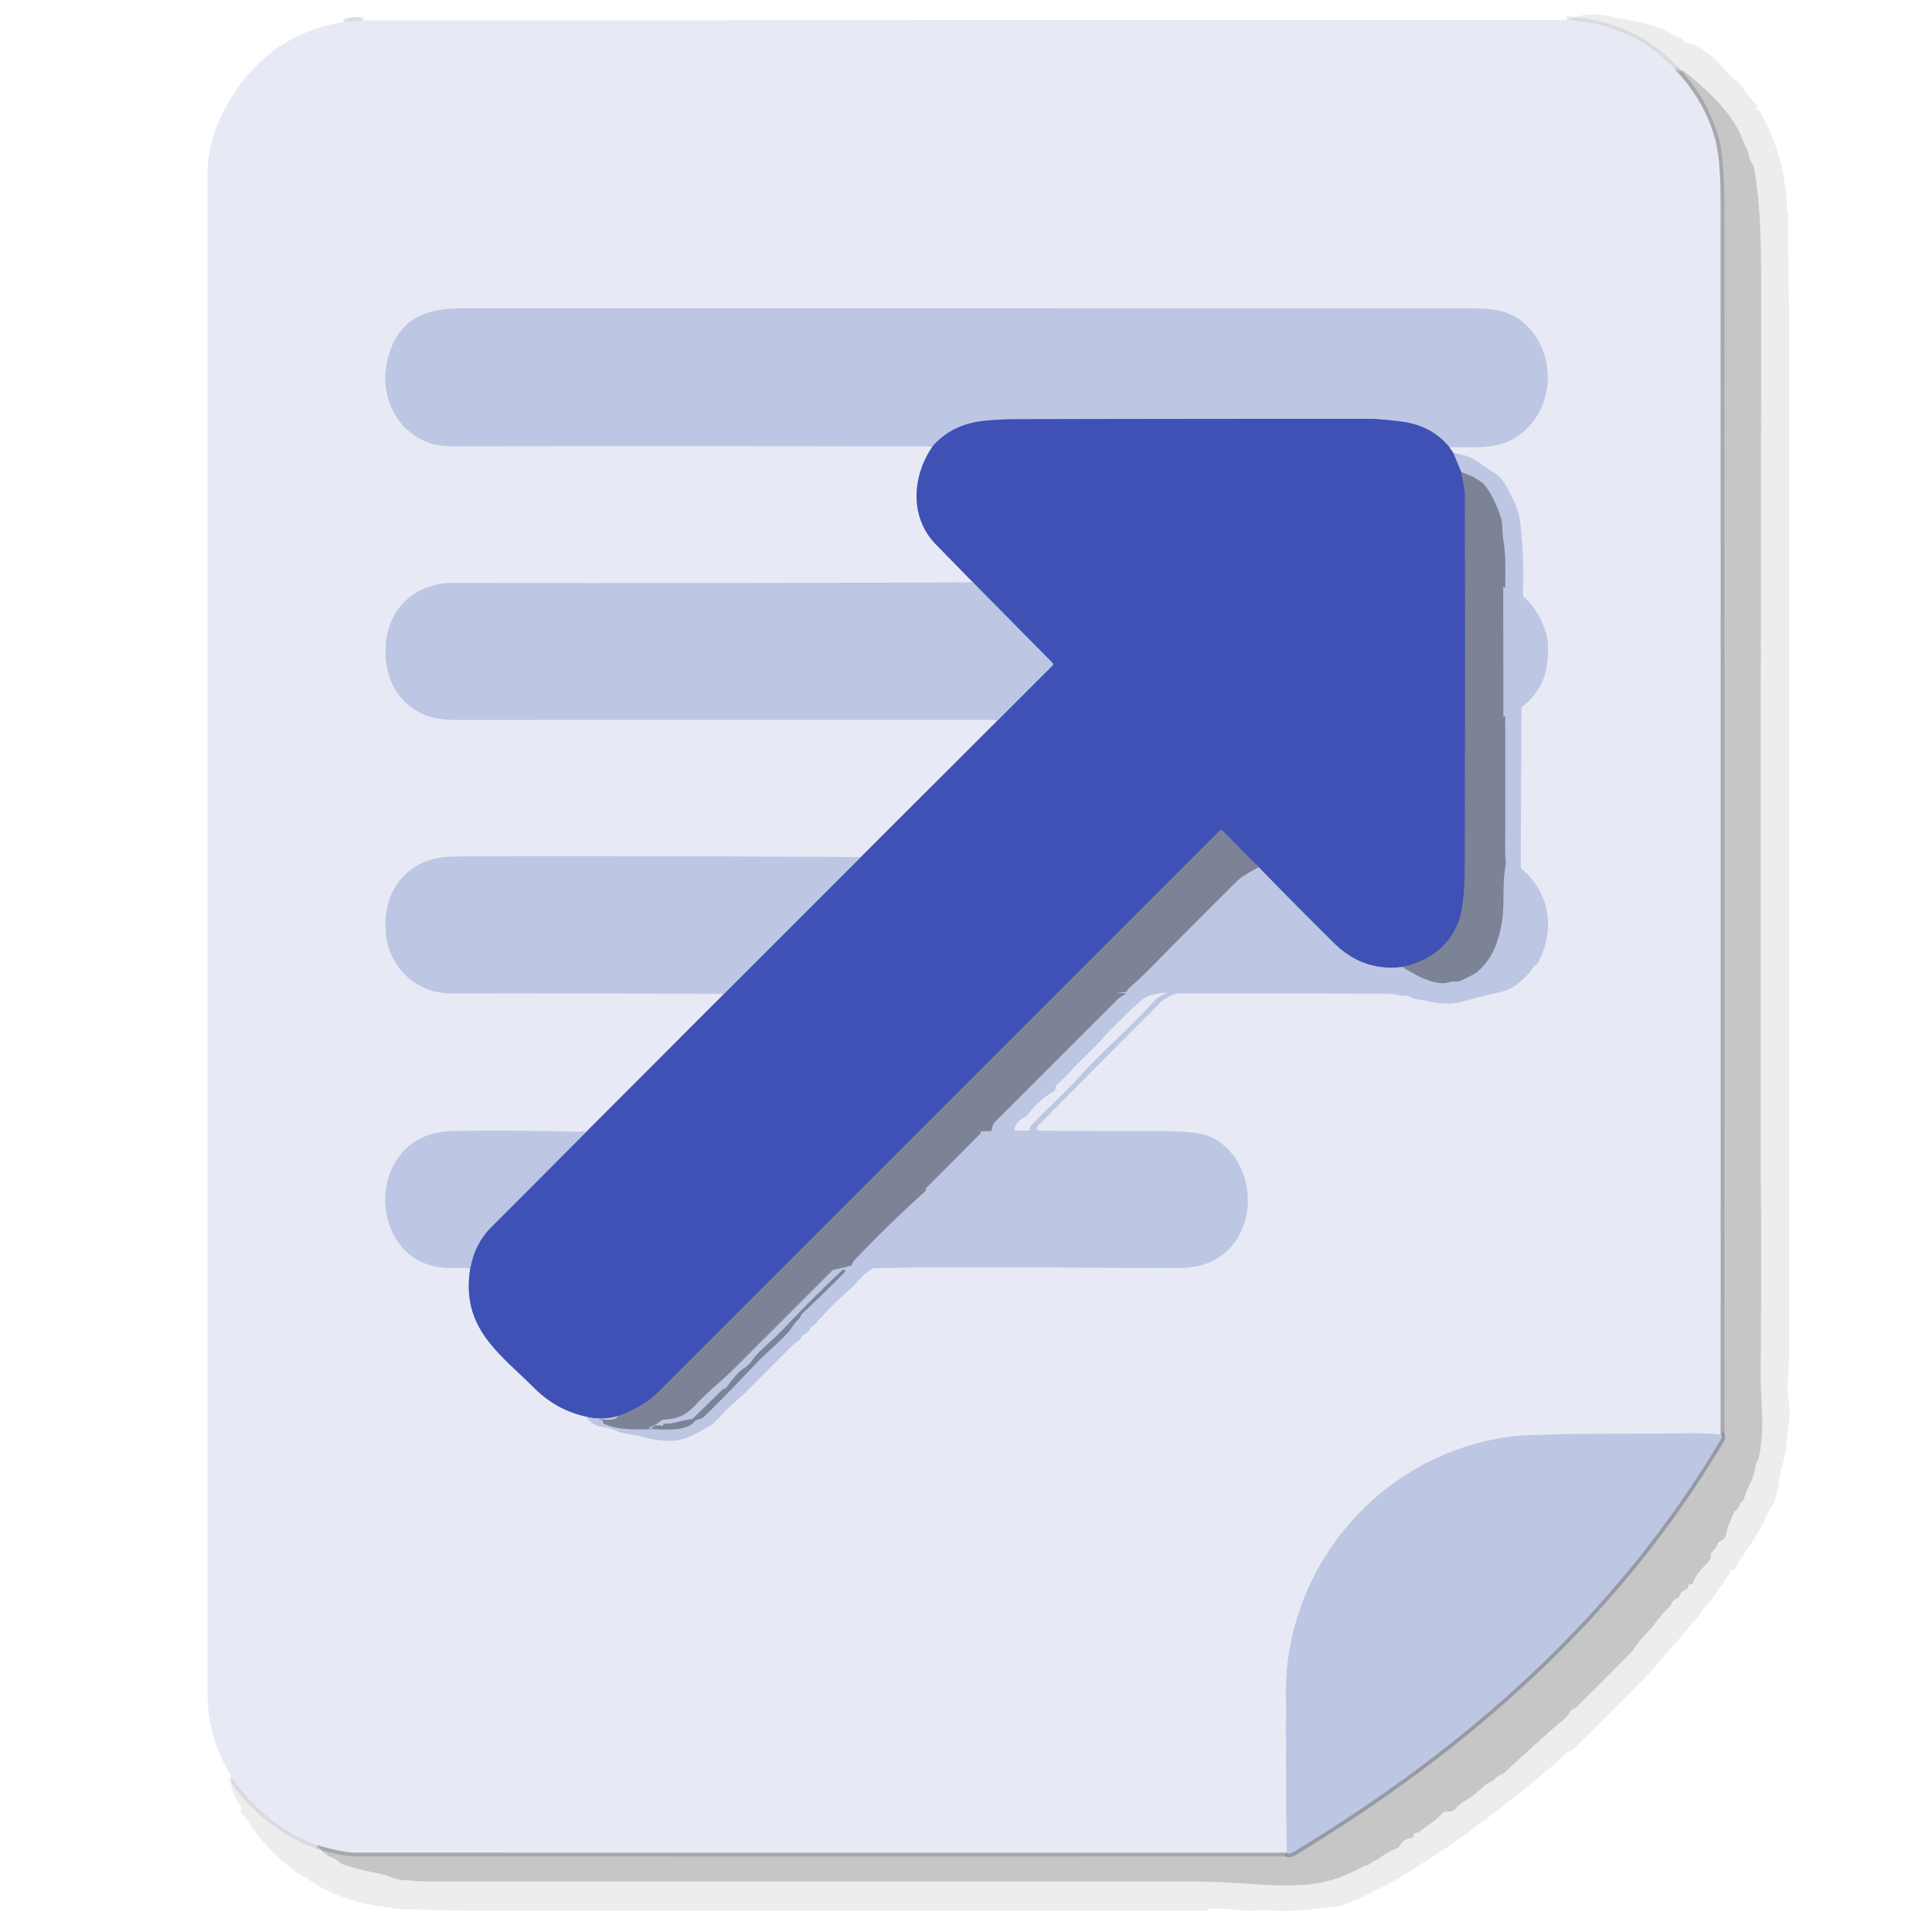 <?xml version="1.0" encoding="UTF-8" standalone="no"?>
<!DOCTYPE svg PUBLIC "-//W3C//DTD SVG 1.1//EN" "http://www.w3.org/Graphics/SVG/1.1/DTD/svg11.dtd">
<svg xmlns="http://www.w3.org/2000/svg" version="1.1" viewBox="0.00 0.00 512.00 512.00">
<g stroke-width="2.00" fill="none" stroke-linecap="butt">
<path stroke="#d8dbe5" stroke-opacity="0.537" vector-effect="non-scaling-stroke" d="
  M 61.36 470.92
  Q 70.40 483.87 84.01 488.95"
/>
<path stroke="#d8dbe5" stroke-opacity="0.537" vector-effect="non-scaling-stroke" d="
  M 443.93 18.45
  Q 432.91 6.49 415.12 5.31"
/>
<path stroke="#bdbfc8" stroke-opacity="0.612" vector-effect="non-scaling-stroke" d="
  M 443.93 18.45
  Q 451.67 26.54 454.51 36.80
  Q 455.98 42.13 455.98 53.84
  Q 456.02 217.02 455.99 380.21"
/>
<path stroke="#d2d8ec" vector-effect="non-scaling-stroke" d="
  M 455.99 380.21
  Q 451.67 379.80 449.00 379.83
  Q 433.00 379.98 417.00 380.04
  Q 413.29 380.05 410.91 380.18
  C 407.26 380.37 403.29 380.27 399.26 380.87
  C 363.94 386.15 338.97 417.71 340.87 452.33
  C 341.00 454.57 340.67 456.71 340.77 459.00
  Q 340.83 460.21 340.81 462.00
  Q 340.73 470.64 341.01 490.98"
/>
<path stroke="#bdbfc8" stroke-opacity="0.612" vector-effect="non-scaling-stroke" d="
  M 341.01 490.98
  Q 217.53 491.04 94.00 490.96
  Q 90.79 490.95 84.01 488.95"
/>
<path stroke="#9aa2ba" stroke-opacity="0.612" vector-effect="non-scaling-stroke" d="
  M 341.01 490.98
  Q 341.68 491.45 342.75 490.80
  C 388.95 462.80 428.26 428.12 456.04 381.41
  Q 456.22 381.11 456.20 380.82
  Q 456.17 380.38 455.99 380.21"
/>
<path stroke="#d8dbe5" stroke-opacity="0.537" vector-effect="non-scaling-stroke" d="
  M 96.30 5.40
  L 91.02 5.81"
/>
<path stroke="#939ed5" vector-effect="non-scaling-stroke" d="
  M 247.15 118.29
  C 241.64 126.35 241.02 137.17 248.12 144.38
  Q 252.58 148.92 257.85 154.34"
/>
<path stroke="#d2d8ec" vector-effect="non-scaling-stroke" d="
  M 257.85 154.34
  Q 188.62 154.62 120.24 154.48
  C 110.38 154.46 103.06 160.81 102.27 170.67
  C 101.59 179.20 105.04 186.24 112.72 189.51
  Q 115.73 190.79 120.99 190.78
  Q 192.67 190.73 264.53 190.77"
/>
<path stroke="#939ed5" vector-effect="non-scaling-stroke" d="
  M 264.53 190.77
  L 228.14 227.13"
/>
<path stroke="#d2d8ec" vector-effect="non-scaling-stroke" d="
  M 228.14 227.13
  Q 141.94 226.75 119.99 227.02
  C 108.03 227.16 101.21 235.99 102.27 247.42
  C 103.08 256.16 110.16 263.26 119.46 263.24
  Q 155.19 263.17 191.88 263.39"
/>
<path stroke="#939ed5" vector-effect="non-scaling-stroke" d="
  M 191.88 263.39
  L 155.33 299.98"
/>
<path stroke="#d2d8ec" vector-effect="non-scaling-stroke" d="
  M 155.33 299.98
  Q 132.97 299.45 119.73 299.77
  C 95.69 300.35 96.85 336.40 119.55 335.99
  Q 122.08 335.94 124.64 336.02"
/>
<path stroke="#939ed5" vector-effect="non-scaling-stroke" d="
  M 124.64 336.02
  C 122.07 351.80 132.07 358.38 141.63 367.88
  Q 147.52 373.73 155.34 375.41"
/>
<path stroke="#d2d8ec" vector-effect="non-scaling-stroke" d="
  M 155.34 375.41
  Q 157.00 377.91 159.73 378.10
  Q 160.21 378.14 160.69 378.26
  L 162.45 378.73
  Q 162.90 378.85 163.30 379.07
  C 165.27 380.15 167.70 380.10 169.42 380.57
  Q 175.98 382.37 180.00 381.60
  Q 182.46 381.13 187.72 378.08
  C 189.99 376.77 191.28 374.70 193.27 372.91
  Q 197.11 369.46 197.48 369.09
  Q 203.82 362.73 210.17 356.38
  C 210.86 355.70 211.83 355.53 212.32 354.36
  Q 212.50 353.92 212.94 353.73
  Q 213.95 353.28 214.62 352.35
  Q 214.65 351.84 215.10 351.63
  Q 215.45 351.46 215.72 351.17
  C 218.68 347.90 221.47 344.93 224.93 341.95
  C 227.07 340.10 228.19 338.14 230.91 336.34
  A 1.64 1.63 -62.4 0 1 231.79 336.06
  C 258.65 335.49 278.09 336.04 313.02 335.99
  C 321.75 335.98 328.40 330.84 330.24 322.20
  C 332.02 313.86 328.12 303.97 319.98 300.98
  Q 316.65 299.77 306.40 299.76
  Q 290.84 299.76 276.06 299.69
  Q 273.71 299.68 275.36 298.01
  Q 291.75 281.46 307.68 265.51
  C 308.74 264.46 311.10 263.26 312.25 263.26
  Q 340.33 263.18 368.41 263.36
  C 369.80 263.37 371.13 263.98 372.69 263.87
  Q 373.17 263.84 373.58 264.09
  C 374.82 264.87 376.99 264.94 378.46 265.32
  C 381.05 266.00 384.79 266.18 386.76 265.63
  Q 392.10 264.12 397.51 262.92
  C 400.78 262.19 402.68 260.46 405.12 258.00
  C 405.87 257.25 406.01 256.33 406.97 255.73
  Q 407.39 255.47 407.63 255.03
  C 412.12 246.50 410.86 236.86 403.34 230.36
  A 1.02 1.00 -69.7 0 1 403.00 229.60
  L 403.18 187.73
  Q 403.18 187.45 403.40 187.28
  Q 407.70 183.95 409.37 178.91
  C 410.21 176.39 410.45 171.18 409.97 168.99
  Q 408.60 162.69 403.91 158.26
  Q 403.55 157.91 403.57 157.41
  Q 403.96 147.80 402.83 138.28
  Q 402.53 135.76 401.44 133.43
  C 400.16 130.72 398.70 126.94 396.00 125.32
  Q 393.81 124.00 391.77 122.46
  C 389.65 120.86 387.68 120.58 385.19 120.12"
/>
<path stroke="#939ed5" vector-effect="non-scaling-stroke" d="
  M 385.19 120.12
  L 384.08 118.48"
/>
<path stroke="#d2d8ec" vector-effect="non-scaling-stroke" d="
  M 384.08 118.48
  C 389.30 118.40 395.18 119.05 399.75 116.93
  C 410.65 111.86 413.28 97.51 406.27 88.21
  C 402.08 82.67 396.83 81.74 390.31 81.74
  Q 256.16 81.76 122.00 81.73
  C 114.75 81.72 108.07 83.49 104.55 90.32
  C 99.48 100.16 102.43 112.53 112.86 117.02
  Q 115.72 118.26 120.37 118.25
  Q 183.57 118.14 247.15 118.29"
/>
<path stroke="#7e8ccc" vector-effect="non-scaling-stroke" d="
  M 384.08 118.48
  Q 379.33 112.67 371.11 111.69
  Q 365.28 111.01 363.00 111.00
  Q 316.12 110.99 269.25 111.10
  Q 265.11 111.11 261.02 111.50
  Q 252.33 112.35 247.15 118.29"
/>
<path stroke="#7e8ccc" vector-effect="non-scaling-stroke" d="
  M 385.19 120.12
  L 387.29 125.16"
/>
<path stroke="#5e6aa6" vector-effect="non-scaling-stroke" d="
  M 387.29 125.16
  C 387.66 127.35 388.22 129.44 388.22 131.63
  Q 388.30 180.16 388.20 228.66
  Q 388.18 239.91 386.58 244.13
  Q 382.97 253.66 371.74 256.25"
/>
<path stroke="#7e8ccc" vector-effect="non-scaling-stroke" d="
  M 371.74 256.25
  Q 361.26 257.58 353.54 249.95
  Q 343.40 239.93 333.56 229.80"
/>
<path stroke="#5e6aa6" vector-effect="non-scaling-stroke" d="
  M 333.56 229.80
  L 323.84 220.01
  A 0.35 0.34 -44.4 0 0 323.35 220.01
  Q 248.74 294.61 174.30 369.06
  Q 170.67 372.69 163.88 375.23"
/>
<path stroke="#7e8ccc" vector-effect="non-scaling-stroke" d="
  M 163.88 375.23
  Q 160.36 376.35 155.81 375.62"
/>
<path stroke="#7e8ccc" vector-effect="non-scaling-stroke" d="
  M 155.81 375.62
  Q 156.25 375.65 155.34 375.41"
/>
<path stroke="#7e8ccc" vector-effect="non-scaling-stroke" d="
  M 124.64 336.02
  Q 125.84 329.52 130.19 325.19
  Q 142.41 313.01 155.33 299.98"
/>
<path stroke="#7e8ccc" vector-effect="non-scaling-stroke" d="
  M 191.88 263.39
  L 228.14 227.13"
/>
<path stroke="#7e8ccc" vector-effect="non-scaling-stroke" d="
  M 264.53 190.77
  L 278.89 176.41
  Q 279.27 176.03 278.89 175.64
  L 257.85 154.34"
/>
<path stroke="#9da5bd" vector-effect="non-scaling-stroke" d="
  M 159.83 377.18
  Q 159.93 376.34 158.81 376.22
  Q 158.75 376.21 158.78 376.15
  Q 158.79 376.12 158.79 376.09
  Q 158.79 375.97 158.89 375.99
  Q 162.81 376.81 163.88 375.23"
/>
<path stroke="#bdc6e3" vector-effect="non-scaling-stroke" d="
  M 155.81 375.62
  L 159.83 377.18"
/>
<path stroke="#9da5bd" vector-effect="non-scaling-stroke" d="
  M 159.83 377.18
  C 164.49 379.48 170.17 378.53 174.74 378.78
  C 177.25 378.91 182.29 378.98 183.94 376.81
  Q 184.25 376.41 184.74 376.26
  Q 186.04 375.89 186.54 375.42
  Q 190.28 371.92 200.53 361.15
  C 203.16 358.39 205.45 356.71 208.85 353.07
  C 209.77 352.09 210.40 350.65 211.62 349.63
  Q 211.98 349.32 212.14 348.87
  Q 212.34 348.27 213.02 347.66
  Q 216.21 344.80 223.94 337.04
  Q 224.07 336.91 223.95 336.78
  L 223.75 336.54
  A 0.30 0.30 0.0 0 0 223.32 336.52
  Q 215.27 344.11 207.65 352.17
  C 205.51 354.44 202.86 356.62 200.56 358.98
  C 199.32 360.26 199.19 361.32 197.12 362.63
  Q 195.28 363.79 192.39 367.92
  Q 192.35 367.99 192.26 367.99
  Q 192.10 367.99 191.93 367.99
  Q 191.77 367.99 191.66 368.10
  L 183.79 375.78
  A 1.31 1.27 17.1 0 1 183.12 376.12
  Q 180.99 376.49 178.92 377.00
  Q 177.52 377.34 176.05 377.33
  Q 175.90 377.33 175.84 377.47
  Q 175.79 377.59 175.75 377.71
  Q 175.68 377.87 175.51 377.86
  L 174.00 377.75
  Q 173.42 377.71 173.10 378.19
  Q 172.69 378.82 172.00 378.52
  Q 171.73 378.41 172.01 378.31
  Q 173.72 377.72 175.07 376.55
  Q 175.44 376.22 175.93 376.20
  C 179.36 376.01 181.59 375.16 184.11 372.52
  Q 187.06 369.42 190.26 366.64
  Q 192.70 364.54 194.97 362.26
  L 220.42 336.81
  Q 220.71 336.53 221.09 336.44
  L 225.24 335.49
  Q 225.67 335.39 225.82 334.97
  Q 226.02 334.39 226.44 333.94
  Q 235.46 324.45 245.18 315.69
  Q 245.34 315.54 245.35 315.27
  Q 245.35 314.90 245.62 314.64
  Q 252.74 307.53 259.83 300.38
  Q 259.91 300.30 259.88 300.19
  Q 259.85 300.07 259.86 299.93
  Q 259.87 299.81 259.99 299.80
  L 262.46 299.73
  Q 262.78 299.72 262.83 299.41
  C 262.97 298.57 263.07 297.90 263.71 297.26
  Q 280.10 280.88 296.51 264.51
  Q 296.84 264.18 298.21 263.45
  Q 298.53 263.29 298.17 263.26
  Q 295.63 263.10 293.13 263.14
  Q 293.12 263.14 293.12 263.14
  Q 293.12 263.13 293.12 263.12
  Q 293.13 263.10 293.15 263.10
  Q 295.71 263.27 298.25 262.85
  Q 298.69 262.78 298.82 262.36
  Q 298.92 262.08 299.13 261.89
  Q 301.96 259.47 304.57 256.82
  Q 316.21 245.01 327.97 233.35
  Q 329.16 232.16 333.56 229.80"
/>
<path stroke="#9da5bd" vector-effect="non-scaling-stroke" d="
  M 371.74 256.25
  C 374.66 258.19 380.50 261.54 384.07 260.27
  C 385.15 259.88 386.03 260.38 387.14 259.86
  Q 388.66 259.15 390.16 258.40
  C 392.51 257.24 395.10 253.71 396.06 251.33
  Q 398.11 246.26 398.35 240.76
  C 398.50 237.33 398.27 233.37 398.89 230.04
  C 399.16 228.62 398.88 226.97 398.88 225.97
  Q 398.89 207.87 398.88 189.77
  A 0.01 0.01 0.0 0 0 398.86 189.76
  Q 398.74 189.88 398.62 190.00
  A 0.13 0.13 0.0 0 1 398.39 189.91
  L 398.36 155.59
  Q 398.36 155.39 398.52 155.52
  L 398.72 155.69
  Q 398.89 155.83 398.89 155.61
  Q 399.01 147.32 398.62 144.75
  Q 398.12 141.52 398.13 139.56
  C 398.13 136.74 394.92 129.52 392.63 127.82
  Q 390.17 126.01 387.29 125.16"
/>
<path stroke="#d2d8ec" vector-effect="non-scaling-stroke" d="
  M 279.76 288.22
  A 1.05 1.03 72.4 0 1 279.26 289.21
  Q 275.20 291.63 272.40 295.38
  Q 272.06 295.84 271.55 296.07
  Q 269.51 297.01 268.87 299.15
  A 0.37 0.37 0.0 0 0 269.22 299.63
  L 272.49 299.63
  Q 272.85 299.63 272.86 299.27
  Q 272.86 299.06 272.90 298.86
  Q 272.96 298.55 273.27 298.24
  C 277.67 293.68 282.43 289.35 286.67 284.65
  C 291.83 278.95 298.41 273.36 306.12 265.03
  C 307.03 264.04 308.06 263.77 309.20 263.15
  Q 309.29 263.10 309.18 263.10
  Q 307.06 263.16 304.99 263.79
  Q 303.22 264.33 301.47 265.98
  Q 294.87 272.20 292.39 275.02
  C 289.70 278.07 286.66 280.75 284.33 283.27
  Q 282.16 285.61 279.82 287.77
  Q 279.75 287.84 279.75 287.93
  Q 279.75 288.07 279.76 288.22"
/>
</g>
<path fill="#000000" fill-opacity="0.071" d="
  M 61.36 470.92
  Q 70.40 483.87 84.01 488.95
  Q 85.86 491.44 87.73 492.16
  Q 89.27 492.75 89.97 493.53
  Q 90.31 493.89 90.78 494.05
  Q 95.08 495.52 100.77 496.57
  Q 102.09 496.81 103.63 497.45
  Q 105.18 498.09 106.47 498.20
  Q 110.97 498.60 113.00 498.60
  Q 213.29 498.60 313.58 498.60
  Q 319.10 498.60 323.92 498.83
  C 331.97 499.22 340.76 500.19 348.00 499.27
  Q 354.33 498.46 361.25 494.64
  Q 361.60 494.44 362.05 494.40
  Q 362.52 494.35 362.88 494.05
  Q 363.72 493.36 364.70 492.93
  Q 365.08 492.76 365.43 492.51
  Q 367.66 490.86 370.26 489.80
  Q 370.68 489.63 370.89 489.23
  Q 371.87 487.39 373.98 487.07
  A 0.71 0.71 0.0 0 0 374.58 486.49
  Q 374.71 485.74 375.56 485.65
  Q 376.00 485.60 376.34 485.31
  C 378.20 483.71 380.44 482.72 382.32 480.42
  Q 382.61 480.08 383.05 480.11
  Q 383.91 480.18 384.72 479.98
  Q 385.24 479.85 385.59 479.45
  Q 386.96 477.89 388.78 476.91
  C 390.14 476.17 392.07 474.43 393.27 473.34
  Q 394.13 472.57 395.25 472.13
  Q 395.73 471.94 396.06 471.55
  Q 396.83 470.63 397.95 470.22
  Q 398.43 470.05 398.80 469.70
  Q 400.42 468.15 402.07 466.64
  Q 406.86 462.27 411.70 457.96
  C 413.31 456.52 415.03 455.50 416.32 453.34
  Q 416.56 452.95 416.97 452.90
  Q 417.34 452.84 417.61 452.58
  Q 424.89 445.41 432.04 438.13
  Q 432.81 437.35 433.50 436.26
  C 434.87 434.08 436.93 432.52 438.44 430.42
  Q 440.26 427.88 442.51 425.73
  A 1.08 1.03 79.7 0 0 442.80 425.29
  Q 443.24 424.04 444.46 423.57
  Q 444.86 423.42 445.02 423.02
  Q 445.50 421.75 446.84 421.18
  Q 447.33 420.97 447.39 420.44
  Q 447.45 419.79 448.02 419.87
  A 0.66 0.66 0.0 0 0 448.75 419.33
  C 449.05 417.60 451.90 414.86 453.11 413.43
  Q 453.38 413.10 453.39 412.67
  L 453.39 412.17
  A 1.29 1.27 69.5 0 1 453.82 411.21
  Q 454.82 410.31 455.24 409.04
  Q 455.36 408.67 455.72 408.54
  C 457.84 407.73 457.36 405.93 457.97 404.50
  Q 458.72 402.72 459.47 400.94
  Q 459.64 400.51 460.03 400.26
  Q 460.92 399.67 461.08 398.57
  Q 461.13 398.18 461.49 398.03
  Q 461.98 397.83 462.13 397.31
  Q 462.74 395.20 463.74 393.27
  C 464.76 391.34 465.07 389.65 465.46 387.64
  Q 465.53 387.29 465.72 387.11
  Q 465.94 386.90 466.01 386.60
  C 467.85 378.91 466.56 371.89 466.61 364.17
  Q 466.85 327.73 466.62 312.05
  A 33.57 0.07 -90.0 0 1 466.58 282.64
  Q 466.61 187.50 466.73 87.50
  Q 466.73 85.28 466.72 83.09
  C 466.67 70.31 467.03 56.44 464.83 44.50
  Q 464.72 43.91 464.22 43.12
  C 463.57 42.08 463.43 40.56 462.94 39.56
  Q 462.29 38.23 461.39 35.99
  C 458.83 29.67 451.65 23.04 446.05 18.72
  Q 445.88 18.59 445.73 18.60
  Q 445.51 18.62 445.40 18.80
  Q 445.22 19.07 444.96 18.88
  Q 444.52 18.57 443.93 18.45
  Q 432.91 6.49 415.12 5.31
  Q 420.55 2.97 426.88 4.39
  Q 429.02 4.88 431.23 5.23
  Q 435.59 5.92 439.74 7.35
  C 441.61 7.99 443.13 9.54 445.50 10.15
  Q 445.92 10.25 446.14 10.71
  Q 446.37 11.16 446.86 11.26
  C 450.22 11.98 454.69 15.37 456.70 18.10
  C 458.34 20.34 460.66 21.21 462.26 23.71
  Q 463.65 25.89 465.47 27.79
  A 0.76 0.76 0.0 0 1 465.63 28.57
  Q 465.42 29.14 465.91 29.15
  A 0.49 0.48 -15.0 0 1 466.33 29.39
  Q 469.96 35.86 471.90 42.98
  Q 472.53 45.29 473.55 52.77
  Q 473.61 53.16 473.50 54.73
  C 473.43 55.80 473.93 56.46 473.91 57.42
  C 473.71 66.47 474.12 77.01 474.12 84.52
  Q 474.12 221.59 474.13 358.66
  C 474.13 362.20 473.42 367.45 473.96 371.01
  Q 474.43 374.13 474.12 376.57
  Q 473.57 380.88 473.57 380.97
  Q 473.30 385.30 472.08 389.46
  C 471.22 392.42 471.44 395.91 469.64 398.92
  Q 468.48 400.85 467.87 402.34
  C 466.48 405.76 463.79 409.20 461.87 412.41
  C 461.41 413.18 460.60 413.66 460.38 414.78
  Q 460.37 414.78 459.86 415.61
  Q 459.58 416.07 459.09 416.12
  Q 458.49 416.19 458.39 416.79
  Q 458.23 417.68 457.47 418.15
  Q 457.13 418.36 457.06 418.75
  C 456.83 420.01 455.82 420.51 455.30 421.41
  Q 453.93 423.73 452.44 425.20
  C 451.31 426.30 450.84 427.58 449.92 428.54
  C 447.53 431.04 445.51 433.91 443.22 436.36
  C 440.81 438.93 438.59 441.89 436.28 444.25
  Q 426.65 454.11 416.76 463.72
  Q 416.42 464.06 415.95 464.16
  Q 415.12 464.34 414.77 464.77
  Q 413.47 466.33 411.90 467.59
  Q 409.11 469.82 408.78 470.12
  Q 404.95 473.52 400.82 476.56
  C 399.52 477.51 398.11 478.99 396.58 479.95
  C 395.21 480.83 393.95 482.26 392.44 483.06
  C 390.91 483.87 390.12 485.06 388.68 485.92
  C 386.79 487.05 385.39 488.29 383.38 489.61
  Q 375.42 494.84 373.03 496.31
  Q 364.88 501.29 356.02 504.89
  Q 355.05 505.29 353.01 505.38
  Q 351.30 505.47 350.01 505.67
  Q 343.17 506.74 336.26 506.30
  Q 334.77 506.21 332.22 506.36
  C 329.47 506.53 326.77 505.87 324.32 505.87
  Q 322.39 505.88 320.45 505.87
  Q 320.18 505.87 320.12 506.13
  Q 320.06 506.37 319.75 506.37
  Q 222.71 506.37 125.67 506.37
  C 118.85 506.37 111.98 506.07 105.12 505.86
  Q 104.64 505.84 104.17 505.69
  Q 103.58 505.51 102.26 505.38
  C 96.16 504.77 87.61 502.29 82.15 498.31
  C 81.10 497.54 79.83 497.04 78.85 496.34
  Q 70.52 490.42 65.13 481.76
  Q 64.88 481.35 64.47 481.11
  Q 63.59 480.59 63.90 479.51
  Q 64.05 478.98 63.72 478.54
  Q 60.73 474.70 61.36 470.92
  Z"
/>
<path fill="#000000" fill-opacity="0.071" d="
  M 96.30 5.40
  L 91.02 5.81
  Q 93.95 3.47 96.30 5.40
  Z"
/>
<path fill="#e7eaf5" d="
  M 415.12 5.31
  Q 432.91 6.49 443.93 18.45
  Q 451.67 26.54 454.51 36.80
  Q 455.98 42.13 455.98 53.84
  Q 456.02 217.02 455.99 380.21
  Q 451.67 379.80 449.00 379.83
  Q 433.00 379.98 417.00 380.04
  Q 413.29 380.05 410.91 380.18
  C 407.26 380.37 403.29 380.27 399.26 380.87
  C 363.94 386.15 338.97 417.71 340.87 452.33
  C 341.00 454.57 340.67 456.71 340.77 459.00
  Q 340.83 460.21 340.81 462.00
  Q 340.73 470.64 341.01 490.98
  Q 217.53 491.04 94.00 490.96
  Q 90.79 490.95 84.01 488.95
  Q 70.40 483.87 61.36 470.92
  Q 55.00 460.54 55.00 449.00
  Q 55.00 247.38 55.00 45.75
  Q 55.00 36.21 61.17 26.11
  Q 71.60 9.01 91.02 5.81
  L 96.30 5.40
  L 415.12 5.31
  Z
  M 247.15 118.29
  C 241.64 126.35 241.02 137.17 248.12 144.38
  Q 252.58 148.92 257.85 154.34
  Q 188.62 154.62 120.24 154.48
  C 110.38 154.46 103.06 160.81 102.27 170.67
  C 101.59 179.20 105.04 186.24 112.72 189.51
  Q 115.73 190.79 120.99 190.78
  Q 192.67 190.73 264.53 190.77
  L 228.14 227.13
  Q 141.94 226.75 119.99 227.02
  C 108.03 227.16 101.21 235.99 102.27 247.42
  C 103.08 256.16 110.16 263.26 119.46 263.24
  Q 155.19 263.17 191.88 263.39
  L 155.33 299.98
  Q 132.97 299.45 119.73 299.77
  C 95.69 300.35 96.85 336.40 119.55 335.99
  Q 122.08 335.94 124.64 336.02
  C 122.07 351.80 132.07 358.38 141.63 367.88
  Q 147.52 373.73 155.34 375.41
  Q 157.00 377.91 159.73 378.10
  Q 160.21 378.14 160.69 378.26
  L 162.45 378.73
  Q 162.90 378.85 163.30 379.07
  C 165.27 380.15 167.70 380.10 169.42 380.57
  Q 175.98 382.37 180.00 381.60
  Q 182.46 381.13 187.72 378.08
  C 189.99 376.77 191.28 374.70 193.27 372.91
  Q 197.11 369.46 197.48 369.09
  Q 203.82 362.73 210.17 356.38
  C 210.86 355.70 211.83 355.53 212.32 354.36
  Q 212.50 353.92 212.94 353.73
  Q 213.95 353.28 214.62 352.35
  Q 214.65 351.84 215.10 351.63
  Q 215.45 351.46 215.72 351.17
  C 218.68 347.90 221.47 344.93 224.93 341.95
  C 227.07 340.10 228.19 338.14 230.91 336.34
  A 1.64 1.63 -62.4 0 1 231.79 336.06
  C 258.65 335.49 278.09 336.04 313.02 335.99
  C 321.75 335.98 328.40 330.84 330.24 322.20
  C 332.02 313.86 328.12 303.97 319.98 300.98
  Q 316.65 299.77 306.40 299.76
  Q 290.84 299.76 276.06 299.69
  Q 273.71 299.68 275.36 298.01
  Q 291.75 281.46 307.68 265.51
  C 308.74 264.46 311.10 263.26 312.25 263.26
  Q 340.33 263.18 368.41 263.36
  C 369.80 263.37 371.13 263.98 372.69 263.87
  Q 373.17 263.84 373.58 264.09
  C 374.82 264.87 376.99 264.94 378.46 265.32
  C 381.05 266.00 384.79 266.18 386.76 265.63
  Q 392.10 264.12 397.51 262.92
  C 400.78 262.19 402.68 260.46 405.12 258.00
  C 405.87 257.25 406.01 256.33 406.97 255.73
  Q 407.39 255.47 407.63 255.03
  C 412.12 246.50 410.86 236.86 403.34 230.36
  A 1.02 1.00 -69.7 0 1 403.00 229.60
  L 403.18 187.73
  Q 403.18 187.45 403.40 187.28
  Q 407.70 183.95 409.37 178.91
  C 410.21 176.39 410.45 171.18 409.97 168.99
  Q 408.60 162.69 403.91 158.26
  Q 403.55 157.91 403.57 157.41
  Q 403.96 147.80 402.83 138.28
  Q 402.53 135.76 401.44 133.43
  C 400.16 130.72 398.70 126.94 396.00 125.32
  Q 393.81 124.00 391.77 122.46
  C 389.65 120.86 387.68 120.58 385.19 120.12
  L 384.08 118.48
  C 389.30 118.40 395.18 119.05 399.75 116.93
  C 410.65 111.86 413.28 97.51 406.27 88.21
  C 402.08 82.67 396.83 81.74 390.31 81.74
  Q 256.16 81.76 122.00 81.73
  C 114.75 81.72 108.07 83.49 104.55 90.32
  C 99.48 100.16 102.43 112.53 112.86 117.02
  Q 115.72 118.26 120.37 118.25
  Q 183.57 118.14 247.15 118.29
  Z"
/>
<path fill="#000000" fill-opacity="0.224" d="
  M 443.93 18.45
  Q 444.52 18.57 444.96 18.88
  Q 445.22 19.07 445.40 18.80
  Q 445.51 18.62 445.73 18.60
  Q 445.88 18.59 446.05 18.72
  C 451.65 23.04 458.83 29.67 461.39 35.99
  Q 462.29 38.23 462.94 39.56
  C 463.43 40.56 463.57 42.08 464.22 43.12
  Q 464.72 43.91 464.83 44.50
  C 467.03 56.44 466.67 70.31 466.72 83.09
  Q 466.73 85.28 466.73 87.50
  Q 466.61 187.50 466.58 282.64
  A 33.57 0.07 -90.0 0 0 466.62 312.05
  Q 466.85 327.73 466.61 364.17
  C 466.56 371.89 467.85 378.91 466.01 386.60
  Q 465.94 386.90 465.72 387.11
  Q 465.53 387.29 465.46 387.64
  C 465.07 389.65 464.76 391.34 463.74 393.27
  Q 462.74 395.20 462.13 397.31
  Q 461.98 397.83 461.49 398.03
  Q 461.13 398.18 461.08 398.57
  Q 460.92 399.67 460.03 400.26
  Q 459.64 400.51 459.47 400.94
  Q 458.72 402.72 457.97 404.50
  C 457.36 405.93 457.84 407.73 455.72 408.54
  Q 455.36 408.67 455.24 409.04
  Q 454.82 410.31 453.82 411.21
  A 1.29 1.27 69.5 0 0 453.39 412.17
  L 453.39 412.67
  Q 453.38 413.10 453.11 413.43
  C 451.90 414.86 449.05 417.60 448.75 419.33
  A 0.66 0.66 0.0 0 1 448.02 419.87
  Q 447.45 419.79 447.39 420.44
  Q 447.33 420.97 446.84 421.18
  Q 445.50 421.75 445.02 423.02
  Q 444.86 423.42 444.46 423.57
  Q 443.24 424.04 442.80 425.29
  A 1.08 1.03 79.7 0 1 442.51 425.73
  Q 440.26 427.88 438.44 430.42
  C 436.93 432.52 434.87 434.08 433.50 436.26
  Q 432.81 437.35 432.04 438.13
  Q 424.89 445.41 417.61 452.58
  Q 417.34 452.84 416.97 452.90
  Q 416.56 452.95 416.32 453.34
  C 415.03 455.50 413.31 456.52 411.70 457.96
  Q 406.86 462.27 402.07 466.64
  Q 400.42 468.15 398.80 469.70
  Q 398.43 470.05 397.95 470.22
  Q 396.83 470.63 396.06 471.55
  Q 395.73 471.94 395.25 472.13
  Q 394.13 472.57 393.27 473.34
  C 392.07 474.43 390.14 476.17 388.78 476.91
  Q 386.96 477.89 385.59 479.45
  Q 385.24 479.85 384.72 479.98
  Q 383.91 480.18 383.05 480.11
  Q 382.61 480.08 382.32 480.42
  C 380.44 482.72 378.20 483.71 376.34 485.31
  Q 376.00 485.60 375.56 485.65
  Q 374.71 485.74 374.58 486.49
  A 0.71 0.71 0.0 0 1 373.98 487.07
  Q 371.87 487.39 370.89 489.23
  Q 370.68 489.63 370.26 489.80
  Q 367.66 490.86 365.43 492.51
  Q 365.08 492.76 364.70 492.93
  Q 363.72 493.36 362.88 494.05
  Q 362.52 494.35 362.05 494.40
  Q 361.60 494.44 361.25 494.64
  Q 354.33 498.46 348.00 499.27
  C 340.76 500.19 331.97 499.22 323.92 498.83
  Q 319.10 498.60 313.58 498.60
  Q 213.29 498.60 113.00 498.60
  Q 110.97 498.60 106.47 498.20
  Q 105.18 498.09 103.63 497.45
  Q 102.09 496.81 100.77 496.57
  Q 95.08 495.52 90.78 494.05
  Q 90.31 493.89 89.97 493.53
  Q 89.27 492.75 87.73 492.16
  Q 85.86 491.44 84.01 488.95
  Q 90.79 490.95 94.00 490.96
  Q 217.53 491.04 341.01 490.98
  Q 341.68 491.45 342.75 490.80
  C 388.95 462.80 428.26 428.12 456.04 381.41
  Q 456.22 381.11 456.20 380.82
  Q 456.17 380.38 455.99 380.21
  Q 456.02 217.02 455.98 53.84
  Q 455.98 42.13 454.51 36.80
  Q 451.67 26.54 443.93 18.45
  Z"
/>
<path fill="#bdc6e3" d="
  M 384.08 118.48
  Q 379.33 112.67 371.11 111.69
  Q 365.28 111.01 363.00 111.00
  Q 316.12 110.99 269.25 111.10
  Q 265.11 111.11 261.02 111.50
  Q 252.33 112.35 247.15 118.29
  Q 183.57 118.14 120.37 118.25
  Q 115.72 118.26 112.86 117.02
  C 102.43 112.53 99.48 100.16 104.55 90.32
  C 108.07 83.49 114.75 81.72 122.00 81.73
  Q 256.16 81.76 390.31 81.74
  C 396.83 81.74 402.08 82.67 406.27 88.21
  C 413.28 97.51 410.65 111.86 399.75 116.93
  C 395.18 119.05 389.30 118.40 384.08 118.48
  Z"
/>
<path fill="#3f51b5" d="
  M 384.08 118.48
  L 385.19 120.12
  L 387.29 125.16
  C 387.66 127.35 388.22 129.44 388.22 131.63
  Q 388.30 180.16 388.20 228.66
  Q 388.18 239.91 386.58 244.13
  Q 382.97 253.66 371.74 256.25
  Q 361.26 257.58 353.54 249.95
  Q 343.40 239.93 333.56 229.80
  L 323.84 220.01
  A 0.35 0.34 -44.4 0 0 323.35 220.01
  Q 248.74 294.61 174.30 369.06
  Q 170.67 372.69 163.88 375.23
  Q 160.36 376.35 155.81 375.62
  Q 156.25 375.65 155.34 375.41
  Q 147.52 373.73 141.63 367.88
  C 132.07 358.38 122.07 351.80 124.64 336.02
  Q 125.84 329.52 130.19 325.19
  Q 142.41 313.01 155.33 299.98
  L 191.88 263.39
  L 228.14 227.13
  L 264.53 190.77
  L 278.89 176.41
  Q 279.27 176.03 278.89 175.64
  L 257.85 154.34
  Q 252.58 148.92 248.12 144.38
  C 241.02 137.17 241.64 126.35 247.15 118.29
  Q 252.33 112.35 261.02 111.50
  Q 265.11 111.11 269.25 111.10
  Q 316.12 110.99 363.00 111.00
  Q 365.28 111.01 371.11 111.69
  Q 379.33 112.67 384.08 118.48
  Z"
/>
<path fill="#bdc6e3" d="
  M 385.19 120.12
  C 387.68 120.58 389.65 120.86 391.77 122.46
  Q 393.81 124.00 396.00 125.32
  C 398.70 126.94 400.16 130.72 401.44 133.43
  Q 402.53 135.76 402.83 138.28
  Q 403.96 147.80 403.57 157.41
  Q 403.55 157.91 403.91 158.26
  Q 408.60 162.69 409.97 168.99
  C 410.45 171.18 410.21 176.39 409.37 178.91
  Q 407.70 183.95 403.40 187.28
  Q 403.18 187.45 403.18 187.73
  L 403.00 229.60
  A 1.02 1.00 -69.7 0 0 403.34 230.36
  C 410.86 236.86 412.12 246.50 407.63 255.03
  Q 407.39 255.47 406.97 255.73
  C 406.01 256.33 405.87 257.25 405.12 258.00
  C 402.68 260.46 400.78 262.19 397.51 262.92
  Q 392.10 264.12 386.76 265.63
  C 384.79 266.18 381.05 266.00 378.46 265.32
  C 376.99 264.94 374.82 264.87 373.58 264.09
  Q 373.17 263.84 372.69 263.87
  C 371.13 263.98 369.80 263.37 368.41 263.36
  Q 340.33 263.18 312.25 263.26
  C 311.10 263.26 308.74 264.46 307.68 265.51
  Q 291.75 281.46 275.36 298.01
  Q 273.71 299.68 276.06 299.69
  Q 290.84 299.76 306.40 299.76
  Q 316.65 299.77 319.98 300.98
  C 328.12 303.97 332.02 313.86 330.24 322.20
  C 328.40 330.84 321.75 335.98 313.02 335.99
  C 278.09 336.04 258.65 335.49 231.79 336.06
  A 1.64 1.63 -62.4 0 0 230.91 336.34
  C 228.19 338.14 227.07 340.10 224.93 341.95
  C 221.47 344.93 218.68 347.90 215.72 351.17
  Q 215.45 351.46 215.10 351.63
  Q 214.65 351.84 214.62 352.35
  Q 213.95 353.28 212.94 353.73
  Q 212.50 353.92 212.32 354.36
  C 211.83 355.53 210.86 355.70 210.17 356.38
  Q 203.82 362.73 197.48 369.09
  Q 197.11 369.46 193.27 372.91
  C 191.28 374.70 189.99 376.77 187.72 378.08
  Q 182.46 381.13 180.00 381.60
  Q 175.98 382.37 169.42 380.57
  C 167.70 380.10 165.27 380.15 163.30 379.07
  Q 162.90 378.85 162.45 378.73
  L 160.69 378.26
  Q 160.21 378.14 159.73 378.10
  Q 157.00 377.91 155.34 375.41
  Q 156.25 375.65 155.81 375.62
  L 159.83 377.18
  C 164.49 379.48 170.17 378.53 174.74 378.78
  C 177.25 378.91 182.29 378.98 183.94 376.81
  Q 184.25 376.41 184.74 376.26
  Q 186.04 375.89 186.54 375.42
  Q 190.28 371.92 200.53 361.15
  C 203.16 358.39 205.45 356.71 208.85 353.07
  C 209.77 352.09 210.40 350.65 211.62 349.63
  Q 211.98 349.32 212.14 348.87
  Q 212.34 348.27 213.02 347.66
  Q 216.21 344.80 223.94 337.04
  Q 224.07 336.91 223.95 336.78
  L 223.75 336.54
  A 0.30 0.30 0.0 0 0 223.32 336.52
  Q 215.27 344.11 207.65 352.17
  C 205.51 354.44 202.86 356.62 200.56 358.98
  C 199.32 360.26 199.19 361.32 197.12 362.63
  Q 195.28 363.79 192.39 367.92
  Q 192.35 367.99 192.26 367.99
  Q 192.10 367.99 191.93 367.99
  Q 191.77 367.99 191.66 368.10
  L 183.79 375.78
  A 1.31 1.27 17.1 0 1 183.12 376.12
  Q 180.99 376.49 178.92 377.00
  Q 177.52 377.34 176.05 377.33
  Q 175.90 377.33 175.84 377.47
  Q 175.79 377.59 175.75 377.71
  Q 175.68 377.87 175.51 377.86
  L 174.00 377.75
  Q 173.42 377.71 173.10 378.19
  Q 172.69 378.82 172.00 378.52
  Q 171.73 378.41 172.01 378.31
  Q 173.72 377.72 175.07 376.55
  Q 175.44 376.22 175.93 376.20
  C 179.36 376.01 181.59 375.16 184.11 372.52
  Q 187.06 369.42 190.26 366.64
  Q 192.70 364.54 194.97 362.26
  L 220.42 336.81
  Q 220.71 336.53 221.09 336.44
  L 225.24 335.49
  Q 225.67 335.39 225.82 334.97
  Q 226.02 334.39 226.44 333.94
  Q 235.46 324.45 245.18 315.69
  Q 245.34 315.54 245.35 315.27
  Q 245.35 314.90 245.62 314.64
  Q 252.74 307.53 259.83 300.38
  Q 259.91 300.30 259.88 300.19
  Q 259.85 300.07 259.86 299.93
  Q 259.87 299.81 259.99 299.80
  L 262.46 299.73
  Q 262.78 299.72 262.83 299.41
  C 262.97 298.57 263.07 297.90 263.71 297.26
  Q 280.10 280.88 296.51 264.51
  Q 296.84 264.18 298.21 263.45
  Q 298.53 263.29 298.17 263.26
  Q 295.63 263.10 293.13 263.14
  Q 293.12 263.14 293.12 263.14
  Q 293.12 263.13 293.12 263.12
  Q 293.13 263.10 293.15 263.10
  Q 295.71 263.27 298.25 262.85
  Q 298.69 262.78 298.82 262.36
  Q 298.92 262.08 299.13 261.89
  Q 301.96 259.47 304.57 256.82
  Q 316.21 245.01 327.97 233.35
  Q 329.16 232.16 333.56 229.80
  Q 343.40 239.93 353.54 249.95
  Q 361.26 257.58 371.74 256.25
  C 374.66 258.19 380.50 261.54 384.07 260.27
  C 385.15 259.88 386.03 260.38 387.14 259.86
  Q 388.66 259.15 390.16 258.40
  C 392.51 257.24 395.10 253.71 396.06 251.33
  Q 398.11 246.26 398.35 240.76
  C 398.50 237.33 398.27 233.37 398.89 230.04
  C 399.16 228.62 398.88 226.97 398.88 225.97
  Q 398.89 207.87 398.88 189.77
  A 0.01 0.01 0.0 0 0 398.86 189.76
  Q 398.74 189.88 398.62 190.00
  A 0.13 0.13 0.0 0 1 398.39 189.91
  L 398.36 155.59
  Q 398.36 155.39 398.52 155.52
  L 398.72 155.69
  Q 398.89 155.83 398.89 155.61
  Q 399.01 147.32 398.62 144.75
  Q 398.12 141.52 398.13 139.56
  C 398.13 136.74 394.92 129.52 392.63 127.82
  Q 390.17 126.01 387.29 125.16
  L 385.19 120.12
  Z
  M 279.76 288.22
  A 1.05 1.03 72.4 0 1 279.26 289.21
  Q 275.20 291.63 272.40 295.38
  Q 272.06 295.84 271.55 296.07
  Q 269.51 297.01 268.87 299.15
  A 0.37 0.37 0.0 0 0 269.22 299.63
  L 272.49 299.63
  Q 272.85 299.63 272.86 299.27
  Q 272.86 299.06 272.90 298.86
  Q 272.96 298.55 273.27 298.24
  C 277.67 293.68 282.43 289.35 286.67 284.65
  C 291.83 278.95 298.41 273.36 306.12 265.03
  C 307.03 264.04 308.06 263.77 309.20 263.15
  Q 309.29 263.10 309.18 263.10
  Q 307.06 263.16 304.99 263.79
  Q 303.22 264.33 301.47 265.98
  Q 294.87 272.20 292.39 275.02
  C 289.70 278.07 286.66 280.75 284.33 283.27
  Q 282.16 285.61 279.82 287.77
  Q 279.75 287.84 279.75 287.93
  Q 279.75 288.07 279.76 288.22
  Z"
/>
<path fill="#7d8396" d="
  M 387.29 125.16
  Q 390.17 126.01 392.63 127.82
  C 394.92 129.52 398.13 136.74 398.13 139.56
  Q 398.12 141.52 398.62 144.75
  Q 399.01 147.32 398.89 155.61
  Q 398.89 155.83 398.72 155.69
  L 398.52 155.52
  Q 398.36 155.39 398.36 155.59
  L 398.39 189.91
  A 0.13 0.13 0.0 0 0 398.62 190.00
  Q 398.74 189.88 398.86 189.76
  A 0.01 0.01 0.0 0 1 398.88 189.77
  Q 398.89 207.87 398.88 225.97
  C 398.88 226.97 399.16 228.62 398.89 230.04
  C 398.27 233.37 398.50 237.33 398.35 240.76
  Q 398.11 246.26 396.06 251.33
  C 395.10 253.71 392.51 257.24 390.16 258.40
  Q 388.66 259.15 387.14 259.86
  C 386.03 260.38 385.15 259.88 384.07 260.27
  C 380.50 261.54 374.66 258.19 371.74 256.25
  Q 382.97 253.66 386.58 244.13
  Q 388.18 239.91 388.20 228.66
  Q 388.30 180.16 388.22 131.63
  C 388.22 129.44 387.66 127.35 387.29 125.16
  Z"
/>
<path fill="#bdc6e3" d="
  M 257.85 154.34
  L 278.89 175.64
  Q 279.27 176.03 278.89 176.41
  L 264.53 190.77
  Q 192.67 190.73 120.99 190.78
  Q 115.73 190.79 112.72 189.51
  C 105.04 186.24 101.59 179.20 102.27 170.67
  C 103.06 160.81 110.38 154.46 120.24 154.48
  Q 188.62 154.62 257.85 154.34
  Z"
/>
<path fill="#7d8396" d="
  M 333.56 229.80
  Q 329.16 232.16 327.97 233.35
  Q 316.21 245.01 304.57 256.82
  Q 301.96 259.47 299.13 261.89
  Q 298.92 262.08 298.82 262.36
  Q 298.69 262.78 298.25 262.85
  Q 295.71 263.27 293.15 263.10
  Q 293.13 263.10 293.12 263.12
  Q 293.12 263.13 293.12 263.14
  Q 293.12 263.14 293.13 263.14
  Q 295.63 263.10 298.17 263.26
  Q 298.53 263.29 298.21 263.45
  Q 296.84 264.18 296.51 264.51
  Q 280.10 280.88 263.71 297.26
  C 263.07 297.90 262.97 298.57 262.83 299.41
  Q 262.78 299.72 262.46 299.73
  L 259.99 299.80
  Q 259.87 299.81 259.86 299.93
  Q 259.85 300.07 259.88 300.19
  Q 259.91 300.30 259.83 300.38
  Q 252.74 307.53 245.62 314.64
  Q 245.35 314.90 245.35 315.27
  Q 245.34 315.54 245.18 315.69
  Q 235.46 324.45 226.44 333.94
  Q 226.02 334.39 225.82 334.97
  Q 225.67 335.39 225.24 335.49
  L 221.09 336.44
  Q 220.71 336.53 220.42 336.81
  L 194.97 362.26
  Q 192.70 364.54 190.26 366.64
  Q 187.06 369.42 184.11 372.52
  C 181.59 375.16 179.36 376.01 175.93 376.20
  Q 175.44 376.22 175.07 376.55
  Q 173.72 377.72 172.01 378.31
  Q 171.73 378.41 172.00 378.52
  Q 172.69 378.82 173.10 378.19
  Q 173.42 377.71 174.00 377.75
  L 175.51 377.86
  Q 175.68 377.87 175.75 377.71
  Q 175.79 377.59 175.84 377.47
  Q 175.90 377.33 176.05 377.33
  Q 177.52 377.34 178.92 377.00
  Q 180.99 376.49 183.12 376.12
  A 1.31 1.27 17.1 0 0 183.79 375.78
  L 191.66 368.10
  Q 191.77 367.99 191.93 367.99
  Q 192.10 367.99 192.26 367.99
  Q 192.35 367.99 192.39 367.92
  Q 195.28 363.79 197.12 362.63
  C 199.19 361.32 199.32 360.26 200.56 358.98
  C 202.86 356.62 205.51 354.44 207.65 352.17
  Q 215.27 344.11 223.32 336.52
  A 0.30 0.30 0.0 0 1 223.75 336.54
  L 223.95 336.78
  Q 224.07 336.91 223.94 337.04
  Q 216.21 344.80 213.02 347.66
  Q 212.34 348.27 212.14 348.87
  Q 211.98 349.32 211.62 349.63
  C 210.40 350.65 209.77 352.09 208.85 353.07
  C 205.45 356.71 203.16 358.39 200.53 361.15
  Q 190.28 371.92 186.54 375.42
  Q 186.04 375.89 184.74 376.26
  Q 184.25 376.41 183.94 376.81
  C 182.29 378.98 177.25 378.91 174.74 378.78
  C 170.17 378.53 164.49 379.48 159.83 377.18
  Q 159.93 376.34 158.81 376.22
  Q 158.75 376.21 158.78 376.15
  Q 158.79 376.12 158.79 376.09
  Q 158.79 375.97 158.89 375.99
  Q 162.81 376.81 163.88 375.23
  Q 170.67 372.69 174.30 369.06
  Q 248.74 294.61 323.35 220.01
  A 0.35 0.34 -44.4 0 1 323.84 220.01
  L 333.56 229.80
  Z"
/>
<path fill="#bdc6e3" d="
  M 228.14 227.13
  L 191.88 263.39
  Q 155.19 263.17 119.46 263.24
  C 110.16 263.26 103.08 256.16 102.27 247.42
  C 101.21 235.99 108.03 227.16 119.99 227.02
  Q 141.94 226.75 228.14 227.13
  Z"
/>
<path fill="#e7eaf5" d="
  M 279.76 288.22
  Q 279.75 288.07 279.75 287.93
  Q 279.75 287.84 279.82 287.77
  Q 282.16 285.61 284.33 283.27
  C 286.66 280.75 289.70 278.07 292.39 275.02
  Q 294.87 272.20 301.47 265.98
  Q 303.22 264.33 304.99 263.79
  Q 307.06 263.16 309.18 263.10
  Q 309.29 263.10 309.20 263.15
  C 308.06 263.77 307.03 264.04 306.12 265.03
  C 298.41 273.36 291.83 278.95 286.67 284.65
  C 282.43 289.35 277.67 293.68 273.27 298.24
  Q 272.96 298.55 272.90 298.86
  Q 272.86 299.06 272.86 299.27
  Q 272.85 299.63 272.49 299.63
  L 269.22 299.63
  A 0.37 0.37 0.0 0 1 268.87 299.15
  Q 269.51 297.01 271.55 296.07
  Q 272.06 295.84 272.40 295.38
  Q 275.20 291.63 279.26 289.21
  A 1.05 1.03 72.4 0 0 279.76 288.22
  Z"
/>
<path fill="#bdc6e3" d="
  M 155.33 299.98
  Q 142.41 313.01 130.19 325.19
  Q 125.84 329.52 124.64 336.02
  Q 122.08 335.94 119.55 335.99
  C 96.85 336.40 95.69 300.35 119.73 299.77
  Q 132.97 299.45 155.33 299.98
  Z"
/>
<path fill="#bdc6e3" d="
  M 163.88 375.23
  Q 162.81 376.81 158.89 375.99
  Q 158.79 375.97 158.79 376.09
  Q 158.79 376.12 158.78 376.15
  Q 158.75 376.21 158.81 376.22
  Q 159.93 376.34 159.83 377.18
  L 155.81 375.62
  Q 160.36 376.35 163.88 375.23
  Z"
/>
<path fill="#bdc6e3" d="
  M 455.99 380.21
  Q 456.17 380.38 456.20 380.82
  Q 456.22 381.11 456.04 381.41
  C 428.26 428.12 388.95 462.80 342.75 490.80
  Q 341.68 491.45 341.01 490.98
  Q 340.73 470.64 340.81 462.00
  Q 340.83 460.21 340.77 459.00
  C 340.67 456.71 341.00 454.57 340.87 452.33
  C 338.97 417.71 363.94 386.15 399.26 380.87
  C 403.29 380.27 407.26 380.37 410.91 380.18
  Q 413.29 380.05 417.00 380.04
  Q 433.00 379.98 449.00 379.83
  Q 451.67 379.80 455.99 380.21
  Z"
/>
</svg>
